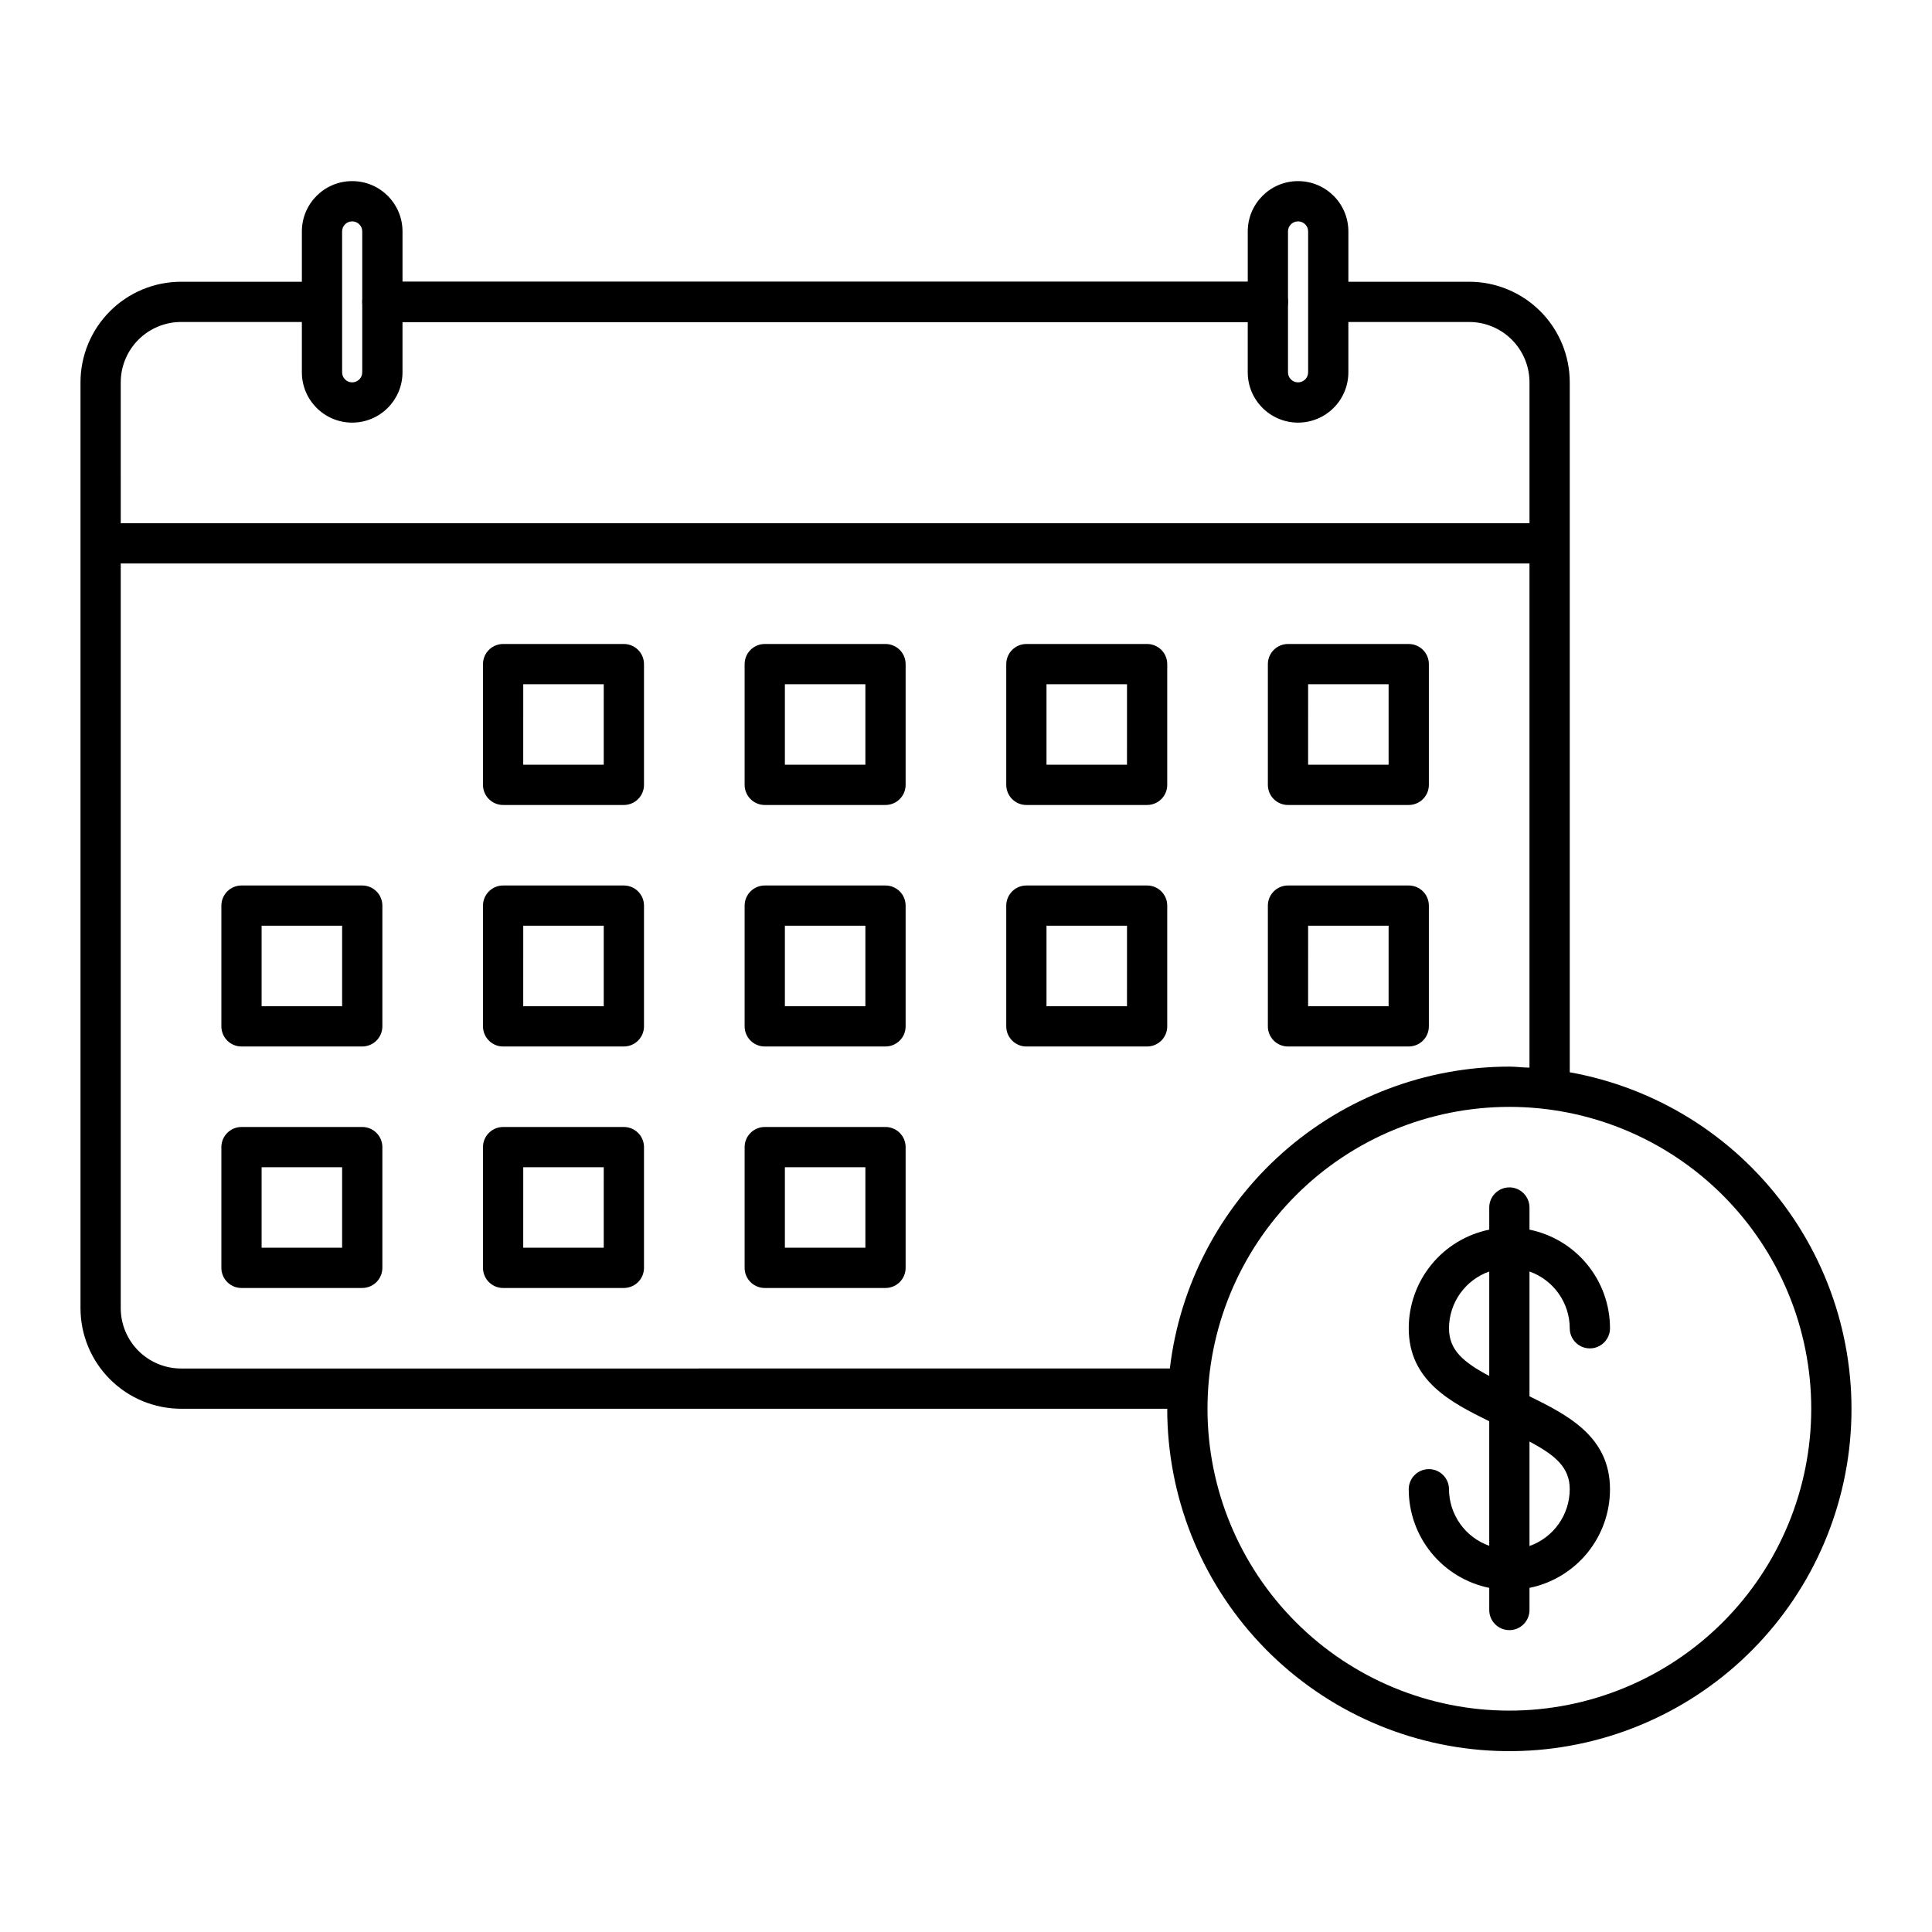 <?xml version="1.0" encoding="UTF-8"?>
<svg width="512pt" height="512pt" version="1.1" viewBox="0 0 512 512" xmlns="http://www.w3.org/2000/svg">
 <path d="m336 85.332h-234.67c-2.945 0-5.332-2.387-5.332-5.332s2.387-5.332 5.332-5.332h234.67c2.945 0 5.332 2.387 5.332 5.332s-2.387 5.332-5.332 5.332z"/>
 <path d="m165.33 213.33h-32c-2.945 0-5.332-2.387-5.332-5.332v-32c0-2.945 2.387-5.332 5.332-5.332h32c1.414 0 2.773 0.562 3.773 1.562s1.562 2.356 1.562 3.769v32c0 1.414-0.562 2.769-1.562 3.769s-2.359 1.562-3.773 1.562zm-26.668-10.668h21.332l0.004-21.332h-21.332z"/>
 <path d="m234.67 213.33h-32c-2.945 0-5.336-2.387-5.336-5.332v-32c0-2.945 2.391-5.332 5.336-5.332h32c1.414 0 2.769 0.562 3.769 1.562s1.562 2.356 1.562 3.769v32c0 1.414-0.562 2.769-1.562 3.769s-2.356 1.562-3.769 1.562zm-26.668-10.668h21.332v-21.332h-21.332z"/>
 <path d="m304 213.33h-32c-2.945 0-5.332-2.387-5.332-5.332v-32c0-2.945 2.387-5.332 5.332-5.332h32c1.414 0 2.769 0.562 3.769 1.562s1.562 2.356 1.562 3.769v32c0 1.414-0.562 2.769-1.562 3.769s-2.356 1.562-3.769 1.562zm-26.668-10.668h21.332l0.004-21.332h-21.336z"/>
 <path d="m373.33 213.33h-32c-2.945 0-5.332-2.387-5.332-5.332v-32c0-2.945 2.387-5.332 5.332-5.332h32c1.414 0 2.773 0.562 3.773 1.562s1.562 2.356 1.562 3.769v32c0 1.414-0.562 2.769-1.562 3.769s-2.359 1.562-3.773 1.562zm-26.668-10.668h21.332l0.004-21.332h-21.332z"/>
 <path d="m96 277.33h-32c-2.945 0-5.332-2.387-5.332-5.332v-32c0-2.945 2.387-5.332 5.332-5.332h32c1.414 0 2.769 0.562 3.769 1.562s1.562 2.356 1.562 3.769v32c0 1.414-0.562 2.769-1.562 3.769s-2.356 1.562-3.769 1.562zm-26.668-10.668h21.332l0.004-21.332h-21.336z"/>
 <path d="m165.33 277.33h-32c-2.945 0-5.332-2.387-5.332-5.332v-32c0-2.945 2.387-5.332 5.332-5.332h32c1.414 0 2.773 0.562 3.773 1.562s1.562 2.356 1.562 3.769v32c0 1.414-0.562 2.769-1.562 3.769s-2.359 1.562-3.773 1.562zm-26.668-10.668h21.332l0.004-21.332h-21.332z"/>
 <path d="m234.67 277.33h-32c-2.945 0-5.336-2.387-5.336-5.332v-32c0-2.945 2.391-5.332 5.336-5.332h32c1.414 0 2.769 0.562 3.769 1.562s1.562 2.356 1.562 3.769v32c0 1.414-0.562 2.769-1.562 3.769s-2.356 1.562-3.769 1.562zm-26.668-10.668h21.332v-21.332h-21.332z"/>
 <path d="m304 277.33h-32c-2.945 0-5.332-2.387-5.332-5.332v-32c0-2.945 2.387-5.332 5.332-5.332h32c1.414 0 2.769 0.562 3.769 1.562s1.562 2.356 1.562 3.769v32c0 1.414-0.562 2.769-1.562 3.769s-2.356 1.562-3.769 1.562zm-26.668-10.668h21.332l0.004-21.332h-21.336z"/>
 <path d="m373.33 277.33h-32c-2.945 0-5.332-2.387-5.332-5.332v-32c0-2.945 2.387-5.332 5.332-5.332h32c1.414 0 2.773 0.562 3.773 1.562s1.562 2.356 1.562 3.769v32c0 1.414-0.562 2.769-1.562 3.769s-2.359 1.562-3.773 1.562zm-26.668-10.668h21.332l0.004-21.332h-21.332z"/>
 <path d="m96 341.33h-32c-2.945 0-5.332-2.387-5.332-5.332v-32c0-2.945 2.387-5.332 5.332-5.332h32c1.414 0 2.769 0.562 3.769 1.562s1.562 2.356 1.562 3.769v32c0 1.414-0.562 2.769-1.562 3.769s-2.356 1.562-3.769 1.562zm-26.668-10.668h21.332l0.004-21.332h-21.336z"/>
 <path d="m165.33 341.33h-32c-2.945 0-5.332-2.387-5.332-5.332v-32c0-2.945 2.387-5.332 5.332-5.332h32c1.414 0 2.773 0.562 3.773 1.562s1.562 2.356 1.562 3.769v32c0 1.414-0.562 2.769-1.562 3.769s-2.359 1.562-3.773 1.562zm-26.668-10.668h21.332l0.004-21.332h-21.332z"/>
 <path d="m234.67 341.33h-32c-2.945 0-5.336-2.387-5.336-5.332v-32c0-2.945 2.391-5.332 5.336-5.332h32c1.414 0 2.769 0.562 3.769 1.562s1.562 2.356 1.562 3.769v32c0 1.414-0.562 2.769-1.562 3.769s-2.356 1.562-3.769 1.562zm-26.668-10.668h21.332v-21.332h-21.332z"/>
 <path d="m405.33 370.03v-33.066c3.113 1.098 5.809 3.137 7.719 5.828 1.91 2.691 2.941 5.91 2.949 9.211 0 2.945 2.387 5.332 5.332 5.332 2.945 0 5.336-2.387 5.336-5.332 0-6.148-2.121-12.105-6.012-16.867-3.887-4.766-9.301-8.035-15.324-9.266v-5.867c0-2.945-2.387-5.332-5.332-5.332s-5.332 2.387-5.332 5.332v5.867c-6.023 1.23-11.438 4.5-15.324 9.266-3.891 4.762-6.012 10.719-6.012 16.867 0 13.973 11.254 19.68 21.332 24.641v33.012h0.004c-3.106-1.098-5.793-3.125-7.703-5.805-1.91-2.684-2.945-5.891-2.965-9.18 0-2.945-2.387-5.336-5.332-5.336-2.945 0-5.336 2.391-5.336 5.336 0 6.144 2.121 12.105 6.012 16.867 3.887 4.762 9.301 8.035 15.324 9.266v5.867c0 2.945 2.387 5.332 5.332 5.332s5.332-2.387 5.332-5.332v-5.867c6.023-1.23 11.438-4.504 15.324-9.266 3.891-4.762 6.012-10.723 6.012-16.867 0-13.977-11.254-19.68-21.336-24.641zm-21.332-18.027c0.008-3.301 1.039-6.519 2.949-9.211 1.91-2.691 4.606-4.731 7.719-5.828v27.68c-6.828-3.629-10.668-6.828-10.668-12.641zm21.332 57.707v-27.68c6.828 3.625 10.668 6.828 10.668 12.641-0.008 3.301-1.039 6.516-2.949 9.211-1.91 2.691-4.606 4.727-7.719 5.828z"/>
 <path d="m416 284.16v-182.83c0-7.07-2.809-13.855-7.809-18.855-5.004-5-11.785-7.809-18.859-7.809h-32v-13.336c0-7.363-5.969-13.332-13.332-13.332s-13.332 5.969-13.332 13.332v13.336h-224v-13.336c0-7.363-5.973-13.332-13.336-13.332s-13.332 5.969-13.332 13.332v13.336h-32c-7.074 0-13.855 2.809-18.855 7.809s-7.812 11.785-7.812 18.855v245.34c0 7.07 2.812 13.855 7.812 18.855s11.781 7.809 18.855 7.809h261.33c-0.016 23.125 8.801 45.379 24.648 62.215 15.852 16.84 37.531 26.984 60.613 28.363s45.82-6.113 63.559-20.945c17.742-14.832 29.145-35.879 31.879-58.84s-3.406-46.098-17.168-64.68c-13.762-18.582-34.102-31.203-56.863-35.285zm-74.668-222.83c0-1.473 1.195-2.664 2.668-2.664s2.668 1.191 2.668 2.664v37.336c0 1.473-1.195 2.664-2.668 2.664s-2.668-1.191-2.668-2.664zm-250.67 0h0.004c0-1.473 1.191-2.664 2.664-2.664 1.473 0 2.668 1.191 2.668 2.664v37.336c0 1.473-1.195 2.664-2.668 2.664-1.473 0-2.664-1.191-2.664-2.664zm-58.664 40c0-4.242 1.688-8.312 4.688-11.312s7.07-4.688 11.312-4.688h32v13.336c0 7.363 5.969 13.332 13.332 13.332s13.336-5.969 13.336-13.332v-13.336h224v13.336c0 7.363 5.969 13.332 13.332 13.332s13.332-5.969 13.332-13.332v-13.336h32c4.246 0 8.312 1.688 11.316 4.688 3 3 4.684 7.07 4.684 11.312v37.332l-373.33 0.004zm16 261.34c-4.242 0-8.312-1.688-11.312-4.688s-4.688-7.07-4.688-11.312v-197.34h373.33v133.6c-1.762 0-3.519-0.266-5.332-0.266-22.188 0.016-43.602 8.164-60.184 22.91-16.578 14.742-27.18 35.055-29.789 57.09zm352 90.664c-21.219 0-41.566-8.426-56.57-23.43-15-15.004-23.43-35.352-23.43-56.57 0-21.215 8.43-41.562 23.43-56.566 15.004-15.004 35.352-23.434 56.57-23.434s41.566 8.43 56.57 23.434c15 15.004 23.43 35.352 23.43 56.566 0 21.219-8.43 41.566-23.43 56.57-15.004 15.004-35.352 23.43-56.57 23.43z"/>
</svg>
